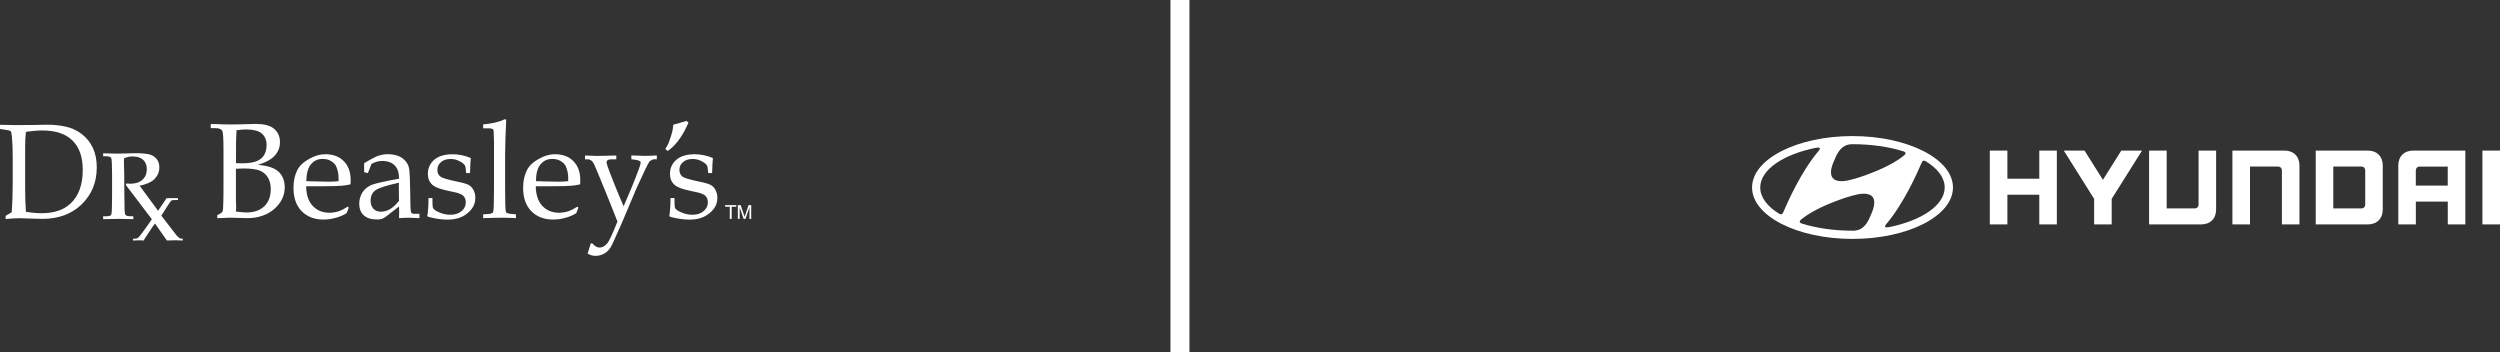 <svg viewBox="0 0 658.29 92.78" xmlns="http://www.w3.org/2000/svg"><rect x="0" y="0" width="658.29" height="92.78" fill="#333333" stroke="none"/><g fill="#fff"><path d="m3.07 55.88c.18-1.8.28-4.94.28-9.43v-5.05c0-2.06-.07-3.85-.21-5.34-.08-.87-.19-1.37-.32-1.51s-.61-.27-1.43-.38l-1.39-.21v-1.1c1.91.06 3.2.08 3.86.08l4.68-.03 3.81-.07c1.53-.02 3.1.13 4.72.45 1.61.32 3.08.98 4.39 1.96s2.31 2.21 2.99 3.69c.69 1.48 1.03 3.19 1.03 5.12 0 3.92-1.32 7.16-3.96 9.73-2.64 2.56-6.09 3.84-10.34 3.84l-2.14-.05c-2.1-.08-3.43-.12-3.98-.12-.94 0-2.13.07-3.58.21v-.83l1.62-.96h-.03zm3.76-.09c1.57.23 2.95.35 4.14.35 3.25 0 5.77-.84 7.57-2.51 2.17-2.03 3.25-4.99 3.25-8.88 0-3.38-.9-5.97-2.7-7.74s-4.45-2.66-7.93-2.66c-1.22 0-2.66.12-4.33.36-.14 1.11-.21 2.38-.21 3.79v11.38c0 2.1.07 4.06.21 5.9"/><path d="m40.15 57.94-7-9.21.12-.41c.47.04.82.06 1.05.06 1.36 0 2.42-.35 3.19-1.05s1.15-1.63 1.15-2.8c0-1.05-.33-1.86-.97-2.45-.65-.59-1.59-.88-2.81-.88-.85 0-1.35.16-2.21.47-.1 1.29.04 2.66.04 4.13l.04 5.9c0 2.87.07 4.46.21 4.77s.59.47 1.34.47h.81v.77c-1.35-.05-2.91-.08-3.8-.08-.7 0-2.32.03-4.15.08v-.77h.91c.7 0 1.11-.15 1.24-.46.13-.3.2-1.91.2-4.8v-5.86c0-2.52-.08-3.93-.23-4.23s-.64-.45-1.46-.45h-.66v-.77c1.51.06 3.02.09 3.82.09.54 0 1.31-.02 2.32-.06 1.17-.04 2.01-.06 2.52-.06 1.41 0 3.2.15 3.92.44.73.3 1.28.73 1.66 1.29.37.56.56 1.23.56 2.01 0 1.14-.41 2.15-1.24 3.03-.82.88-2.38 1.48-3.95 1.8l4.95 6.72"/><path d="m41.2 56.11 2.67-3.93h2.98v.49h-.31c-.22 0-1 0-1.13.04-.42.12-.35.08-1.16 1.31-1.05 1.6-1.33 2.12-1.78 2.75l3.47 4.49c.52.84 1.21 1.31 1.33 1.42s.3.16.53.16h.33v.49c-.61-.04-1.43-.06-1.75-.06s-2.09.02-2.42.06l-3.16-4.48c-.4.56-.79 1.07-1.52 2.22-.74 1.14-1.23 1.81-1.47 2.27-.25-.04-.5-.06-.74-.06-.29 0-1.69.02-2.03.06v-.49h.71c.21 0 .36-.1.52-.19.32-.18 1.07-1.19 2.08-2.59l1.88-2.68"/><path d="m67.91 43.42c2.5.18 4.28.75 5.39 1.75s1.64 2.36 1.68 4.1c0 2.21-.93 4.14-2.78 5.78-1.86 1.57-4.21 2.39-7.07 2.39l-1.39-.04c-1.14-.04-2.11-.07-2.93-.07-.57 0-1.29 0-2.14.07l-1.46.04v-.79c.71-.32 1.14-.61 1.28-.78.14-.18.21-.46.25-.93.07-1.36.11-2.92.11-4.71v-10.85c0-2.89-.11-4.53-.32-4.96-.25-.43-.86-.68-1.86-.68h-1.18v-1.07h1.43l1.61.07c.86.03 1.5.03 1.96.03.75 0 2.18 0 4.35-.07l2.53-.07c2 0 3.46.36 4.49 1.04 1.22.89 1.86 2.1 1.86 3.75 0 1.32-.43 2.5-1.32 3.5-.86 1-2.35 1.82-4.49 2.5m-5.78-.46c.57.04 1.11.04 1.61.04 2.28 0 3.96-.39 4.96-1.21s1.47-2 1.5-3.57c0-1.32-.43-2.32-1.25-3.07-.86-.71-2.18-1.04-4.03-1.07-.79 0-1.64.07-2.64.21-.11 1.43-.14 3.57-.14 6.46v2.21zm0 12.74c1.07.15 1.96.21 2.68.25 2.07 0 3.64-.54 4.78-1.64s1.68-2.57 1.71-4.46c0-1.28-.25-2.28-.75-3.1s-1.18-1.43-2.11-1.82c-.89-.36-2.32-.57-4.32-.57-.61 0-1.25.04-2 .07v8.38c.04.78.07 1.36.07 1.78 0 .32-.04.68-.07 1.1"/><path d="m80.61 49.02c.04 2.28.61 4 1.75 5.21 1.11 1.18 2.57 1.79 4.39 1.79.78 0 1.6-.14 2.42-.39.79-.28 1.57-.68 2.39-1.21l.28.25-.57 1.46c-.93.57-1.93 1-2.96 1.25-1 .29-2.07.43-3.14.43-2.36 0-4.28-.72-5.75-2.21-1.43-1.5-2.14-3.54-2.14-6.1 0-1.93.39-3.64 1.21-5.07.53-.93 1.5-1.82 2.96-2.61 1.43-.82 2.82-1.21 4.21-1.21 2.03 0 3.67.61 4.86 1.82 1.21 1.21 1.82 2.89 1.82 5.07l-.04 1.04c-.75.18-1.5.29-2.18.36-1.25.11-2.96.14-5.18.14h-4.35zm.04-1.32c1.79.07 3.78.11 5.96.14.86 0 1.71-.04 2.54-.14v-.96c0-1-.22-1.96-.61-2.89-.25-.57-.68-1.04-1.36-1.43-.61-.39-1.36-.57-2.21-.57-1.28 0-2.32.46-3.1 1.43-.78.93-1.18 2.43-1.21 4.43"/><path d="m95.88 45.35v-2.39l1.89-1.07c.86-.5 1.61-.82 2.25-1s1.32-.29 2.07-.29c1.6 0 2.89.36 3.89 1.07.96.71 1.54 1.6 1.75 2.75.14.86.25 2.93.29 6.21 0 3.14.07 4.86.21 5.21.07.29.36.46.86.46h1.36v1.14c-1.32-.07-2.25-.11-2.78-.11-.64 0-1.5.04-2.6.11l.04-1.54c0-.5 0-1-.04-1.53l-3.6 2.78c-.32.21-.64.39-.96.5-.32.1-.75.14-1.28.14-1.5 0-2.64-.36-3.46-1.11-.78-.71-1.14-1.71-1.18-2.96 0-1.18.29-2.18.86-3.07.53-.85 1.35-1.5 2.39-1.96 1.03-.39 3.46-.96 7.24-1.64 0-1.46-.32-2.53-.96-3.28-.79-.93-1.89-1.36-3.39-1.39-.57 0-1.07.07-1.57.21s-.93.36-1.36.61c-.32.82-.64 1.61-.93 2.39l-.96-.25h-.03zm9.17 2.76c-3.21.71-5.25 1.35-6.14 1.96s-1.32 1.53-1.32 2.82c0 .86.25 1.53.75 2.1.5.5 1.14.75 1.93.75.9 0 1.72-.25 2.5-.71.82-.5 1.57-1.22 2.29-2.18l-.04-3.89.04-.86h-.01z"/><path d="m113.87 52.13v1.14c0 .89.07 1.46.25 1.67.29.36.86.72 1.75 1.07.89.36 1.78.54 2.75.54 1.18 0 2.14-.32 2.92-.96.75-.64 1.11-1.39 1.11-2.32 0-.68-.22-1.25-.64-1.71-.43-.4-1.28-.75-2.53-1-2.28-.46-3.82-.85-4.57-1.25-.75-.32-1.32-.78-1.68-1.39-.39-.57-.54-1.25-.57-2.11 0-1.53.57-2.78 1.68-3.74 1.11-.97 2.71-1.43 4.78-1.46 1.61 0 3.25.32 4.85 1-.1.79-.14 2.1-.21 3.96h-1.03c-.03-1-.14-1.68-.32-2.03-.28-.39-.75-.79-1.5-1.14-.67-.36-1.43-.54-2.25-.54-1.04 0-1.89.25-2.53.82-.64.54-.96 1.18-.96 2.04s.25 1.32.75 1.75c.5.39 1.89.82 4.18 1.29 1.64.32 2.75.64 3.28.93.53.28.96.71 1.28 1.32.32.6.5 1.29.5 2.07 0 1.57-.64 2.89-2.03 4.03-1.32 1.14-3.07 1.72-5.35 1.72-1.43 0-3.03-.22-4.82-.68-.29-.07-.46-.18-.46-.36l.07-.25c.04-.18.07-.46.11-.93.11-1.1.14-1.96.14-2.64v-.82h1.07z"/><path d="m133.29 31.57c-.18 3.43-.25 6.46-.29 9.24v8.96c0 3.57.07 5.57.22 6.07.07.21.46.39 1.18.46l1.46.14v1c-1.25-.07-2.46-.11-3.61-.11-1.28 0-2.96.04-5.03.11v-1l1.5-.1c.64-.07 1.03-.22 1.14-.5.14-.47.22-2.54.22-6.21v-12.24l-.07-2.28c0-.57-.03-.89-.18-1.03-.18-.18-.57-.29-1.18-.29h-1.43v-1.03c2.39-.21 4.32-.68 5.78-1.39l.29.21z"/><path d="m141.07 49.02c.04 2.28.61 4 1.75 5.21 1.11 1.18 2.57 1.79 4.39 1.79.79 0 1.61-.14 2.43-.39.79-.28 1.57-.68 2.39-1.21l.28.25-.57 1.46c-.93.57-1.93 1-2.96 1.25-1 .29-2.07.43-3.14.43-2.36 0-4.28-.72-5.75-2.21-1.43-1.5-2.14-3.54-2.14-6.1 0-1.93.4-3.64 1.21-5.07.54-.93 1.5-1.82 2.96-2.61 1.43-.82 2.82-1.21 4.21-1.21 2.03 0 3.68.61 4.85 1.82 1.21 1.21 1.82 2.89 1.82 5.07l-.03 1.04c-.75.18-1.5.29-2.18.36-1.25.11-2.96.14-5.17.14h-4.36v-.02zm.05-1.32c1.79.07 3.78.11 5.96.14.86 0 1.71-.04 2.54-.14v-.96c0-1-.22-1.96-.61-2.89-.25-.57-.68-1.04-1.36-1.43-.61-.39-1.36-.57-2.21-.57-1.29 0-2.32.46-3.11 1.43-.79.93-1.18 2.43-1.21 4.43"/><path d="m154.73 66.8.82-2.71h.43c.29.36.61.64.93.82s.64.28.96.28c.71 0 1.35-.36 1.96-1.03.61-.71 1.5-2.64 2.75-5.82-.54-1.36-1.53-3.93-3.07-7.71l-1.64-4-1.29-3.07c-.43-1.07-1.04-1.61-1.86-1.61h-.68v-1c1.21.04 2.25.07 3.21.11.71 0 2.39-.04 5.03-.11v1h-1.28c-.46 0-.75.07-1 .21-.18.14-.25.32-.29.57 0 .18.11.57.32 1.21 1.18 3.21 2.57 6.67 4.18 10.38 1.5-3.39 2.85-6.67 4-9.78.32-.93.5-1.46.5-1.68 0-.39-.39-.61-1.18-.75l-1.29-.18v-1c1.36.04 2.57.07 3.64.11 1.04 0 2.04-.04 3.07-.11v1h-.61c-.29 0-.54.07-.82.25-.28.14-.53.32-.68.64-.39.57-1.43 2.82-3.25 6.78-.46 1.07-1.71 4-3.71 8.78-1.78 4-2.75 6.21-3 6.6-.46.78-1.04 1.35-1.75 1.78-.71.39-1.46.61-2.32.61-.32 0-.68-.04-1.03-.14-.36-.11-.68-.25-1.07-.46"/><path d="m177.64 38.18c.77-.9.83-.92 1.5-1.9.74-1.1 1.4-2.26 2.15-4.01l-.54-.43c-1.25.39-2.39.72-3.46 1-.1 1.36-.35 2.28-.75 3.42-.39 1.14-.38 1.41-1.35 2.98l.64.51s1.17-.83 1.81-1.58z"/><path d="m177.61 52.13v1.14c0 .89.07 1.46.25 1.67.29.36.86.72 1.75 1.07.89.36 1.79.54 2.75.54 1.18 0 2.14-.32 2.92-.96.75-.64 1.11-1.39 1.11-2.32 0-.68-.22-1.25-.64-1.71-.43-.4-1.28-.75-2.53-1-2.28-.46-3.82-.85-4.56-1.25-.75-.32-1.32-.78-1.68-1.39-.39-.57-.53-1.25-.57-2.11 0-1.53.57-2.78 1.68-3.74 1.11-.97 2.71-1.43 4.78-1.46 1.61 0 3.25.32 4.85 1-.11.79-.14 2.1-.21 3.96h-1.04c-.04-1-.14-1.68-.32-2.03-.28-.39-.75-.79-1.5-1.14-.68-.36-1.43-.54-2.25-.54-1.04 0-1.89.25-2.54.82-.64.54-.96 1.18-.96 2.04 0 .75.25 1.32.75 1.75.5.39 1.89.82 4.18 1.29 1.64.32 2.75.64 3.28.93.54.28.96.71 1.28 1.32.32.6.5 1.29.5 2.07 0 1.57-.64 2.89-2.04 4.03-1.32 1.14-3.07 1.72-5.35 1.72-1.43 0-3.03-.22-4.82-.68-.29-.07-.46-.18-.46-.36l.07-.25c.04-.18.07-.46.11-.93.1-1.1.14-1.96.14-2.64v-.82h1.07z"/><path d="m193.88 54.01v.43h-1.22v3.2h-.5v-3.2h-1.22v-.43h2.95z"/><path d="m194.32 54.01h.71l1.04 3.07 1.04-3.07h.7v3.63h-.47v-3.06l-1.04 3.06h-.49l-1.05-3.06v3.06h-.47v-3.63z"/></g><path d="m310.7 0v92.78" fill="none" stroke="#fff" stroke-miterlimit="10" stroke-width="5"/><path d="m536.98 39.65v7.41h-8.4v-7.41h-4.63v19.44h4.63v-7.82h8.4v7.82h4.62v-19.44h-.23z" fill="#fff"/><path d="m558.57 39.65-4.84 7.7-4.84-7.7h-5.46l7.99 12.71v6.73h4.62v-6.73l7.99-12.71h-.42z" fill="#fff"/><path d="m578.92 39.65v14.25c0 .54-.41.98-.98.98h-7.42v-15.23h-4.63v19.44h13.67c1.22 0 2.2-.36 2.91-1.07s1.07-1.69 1.07-2.9v-15.47z" fill="#fff"/><path d="m601.51 39.65h-13.68v19.44h4.63v-15.23h7.42c.6 0 .98.47.98.97v14.26h4.62v-15.47c0-1.22-.36-2.19-1.07-2.9-.72-.71-1.69-1.07-2.91-1.07" fill="#fff"/><path d="m622.8 44.87v9.01c0 .52-.38 1-.99 1h-7.42v-11.02h7.39c.61 0 1.02.42 1.02 1.01m.65-5.22h-13.68v19.44h13.68c1.21 0 2.19-.36 2.9-1.07s1.07-1.69 1.07-2.9v-11.49c0-1.22-.36-2.19-1.07-2.91-.71-.71-1.69-1.07-2.9-1.07" fill="#fff"/><path d="m644.53 43.86v5.01h-8.41v-4.02c0-.48.37-.99.99-.99zm-9.05-4.21c-1.21 0-2.2.36-2.9 1.07-.72.71-1.07 1.69-1.07 2.9v15.47h4.62v-6.01h8.41v6.01h4.62v-19.44h-13.67z" fill="#fff"/><path d="m653.66 39.65h4.63v19.44h-4.63z" fill="#fff"/><path d="m478.08 38.93c.55-.11.92-.11 1.05.03.08.09.1.23 0 .42-.06.1-.12.19-.23.32-4.68 5.51-8.24 13.64-9.25 15.99-.08.16-.15.32-.21.43-.09.17-.22.3-.44.32-.13 0-.29-.02-.55-.18-3.1-1.91-4.95-4.3-4.95-6.89 0-4.67 6.01-8.69 14.6-10.44m4.8 3.52c.44-1.02 1.2-3.21 2.94-4.07.53-.26 1.18-.39 1.76-.41h.26c4.88 0 9.43.68 13.23 1.84.03 0 .12.04.14.05.35.12.53.28.53.48 0 .17-.09.3-.22.43-.05.05-.13.12-.24.21-.88.74-3.52 2.65-8.5 4.56-1.75.67-3.94 1.5-6.22 1.98-1.35.28-6.33 1.04-3.7-5.07m23.24.17c.09-.17.22-.3.45-.32.12 0 .29.02.55.18 3.11 1.91 4.95 4.3 4.95 6.88 0 4.67-6.01 8.69-14.59 10.44-.55.11-.92.11-1.04-.03-.09-.09-.11-.24 0-.42.05-.09.12-.18.23-.32 4.68-5.51 8.24-13.64 9.25-15.99.08-.16.15-.32.21-.43m-13.36 13.65c-.44 1.02-1.2 3.21-2.94 4.08-.53.26-1.18.39-1.76.41-.13 0-.22 0-.26 0-4.88 0-9.43-.68-13.23-1.84-.03 0-.12-.04-.15-.06-.35-.12-.53-.28-.53-.48 0-.18.09-.31.22-.43.05-.05.13-.12.24-.21.88-.73 3.52-2.65 8.51-4.56 1.75-.67 3.93-1.5 6.22-1.98 1.34-.28 6.32-1.04 3.69 5.07m-4.98 6.65c14.61 0 26.45-6.06 26.45-13.54s-11.84-13.54-26.45-13.54-26.45 6.06-26.45 13.54 11.84 13.54 26.45 13.54" fill="#fff"/></svg>